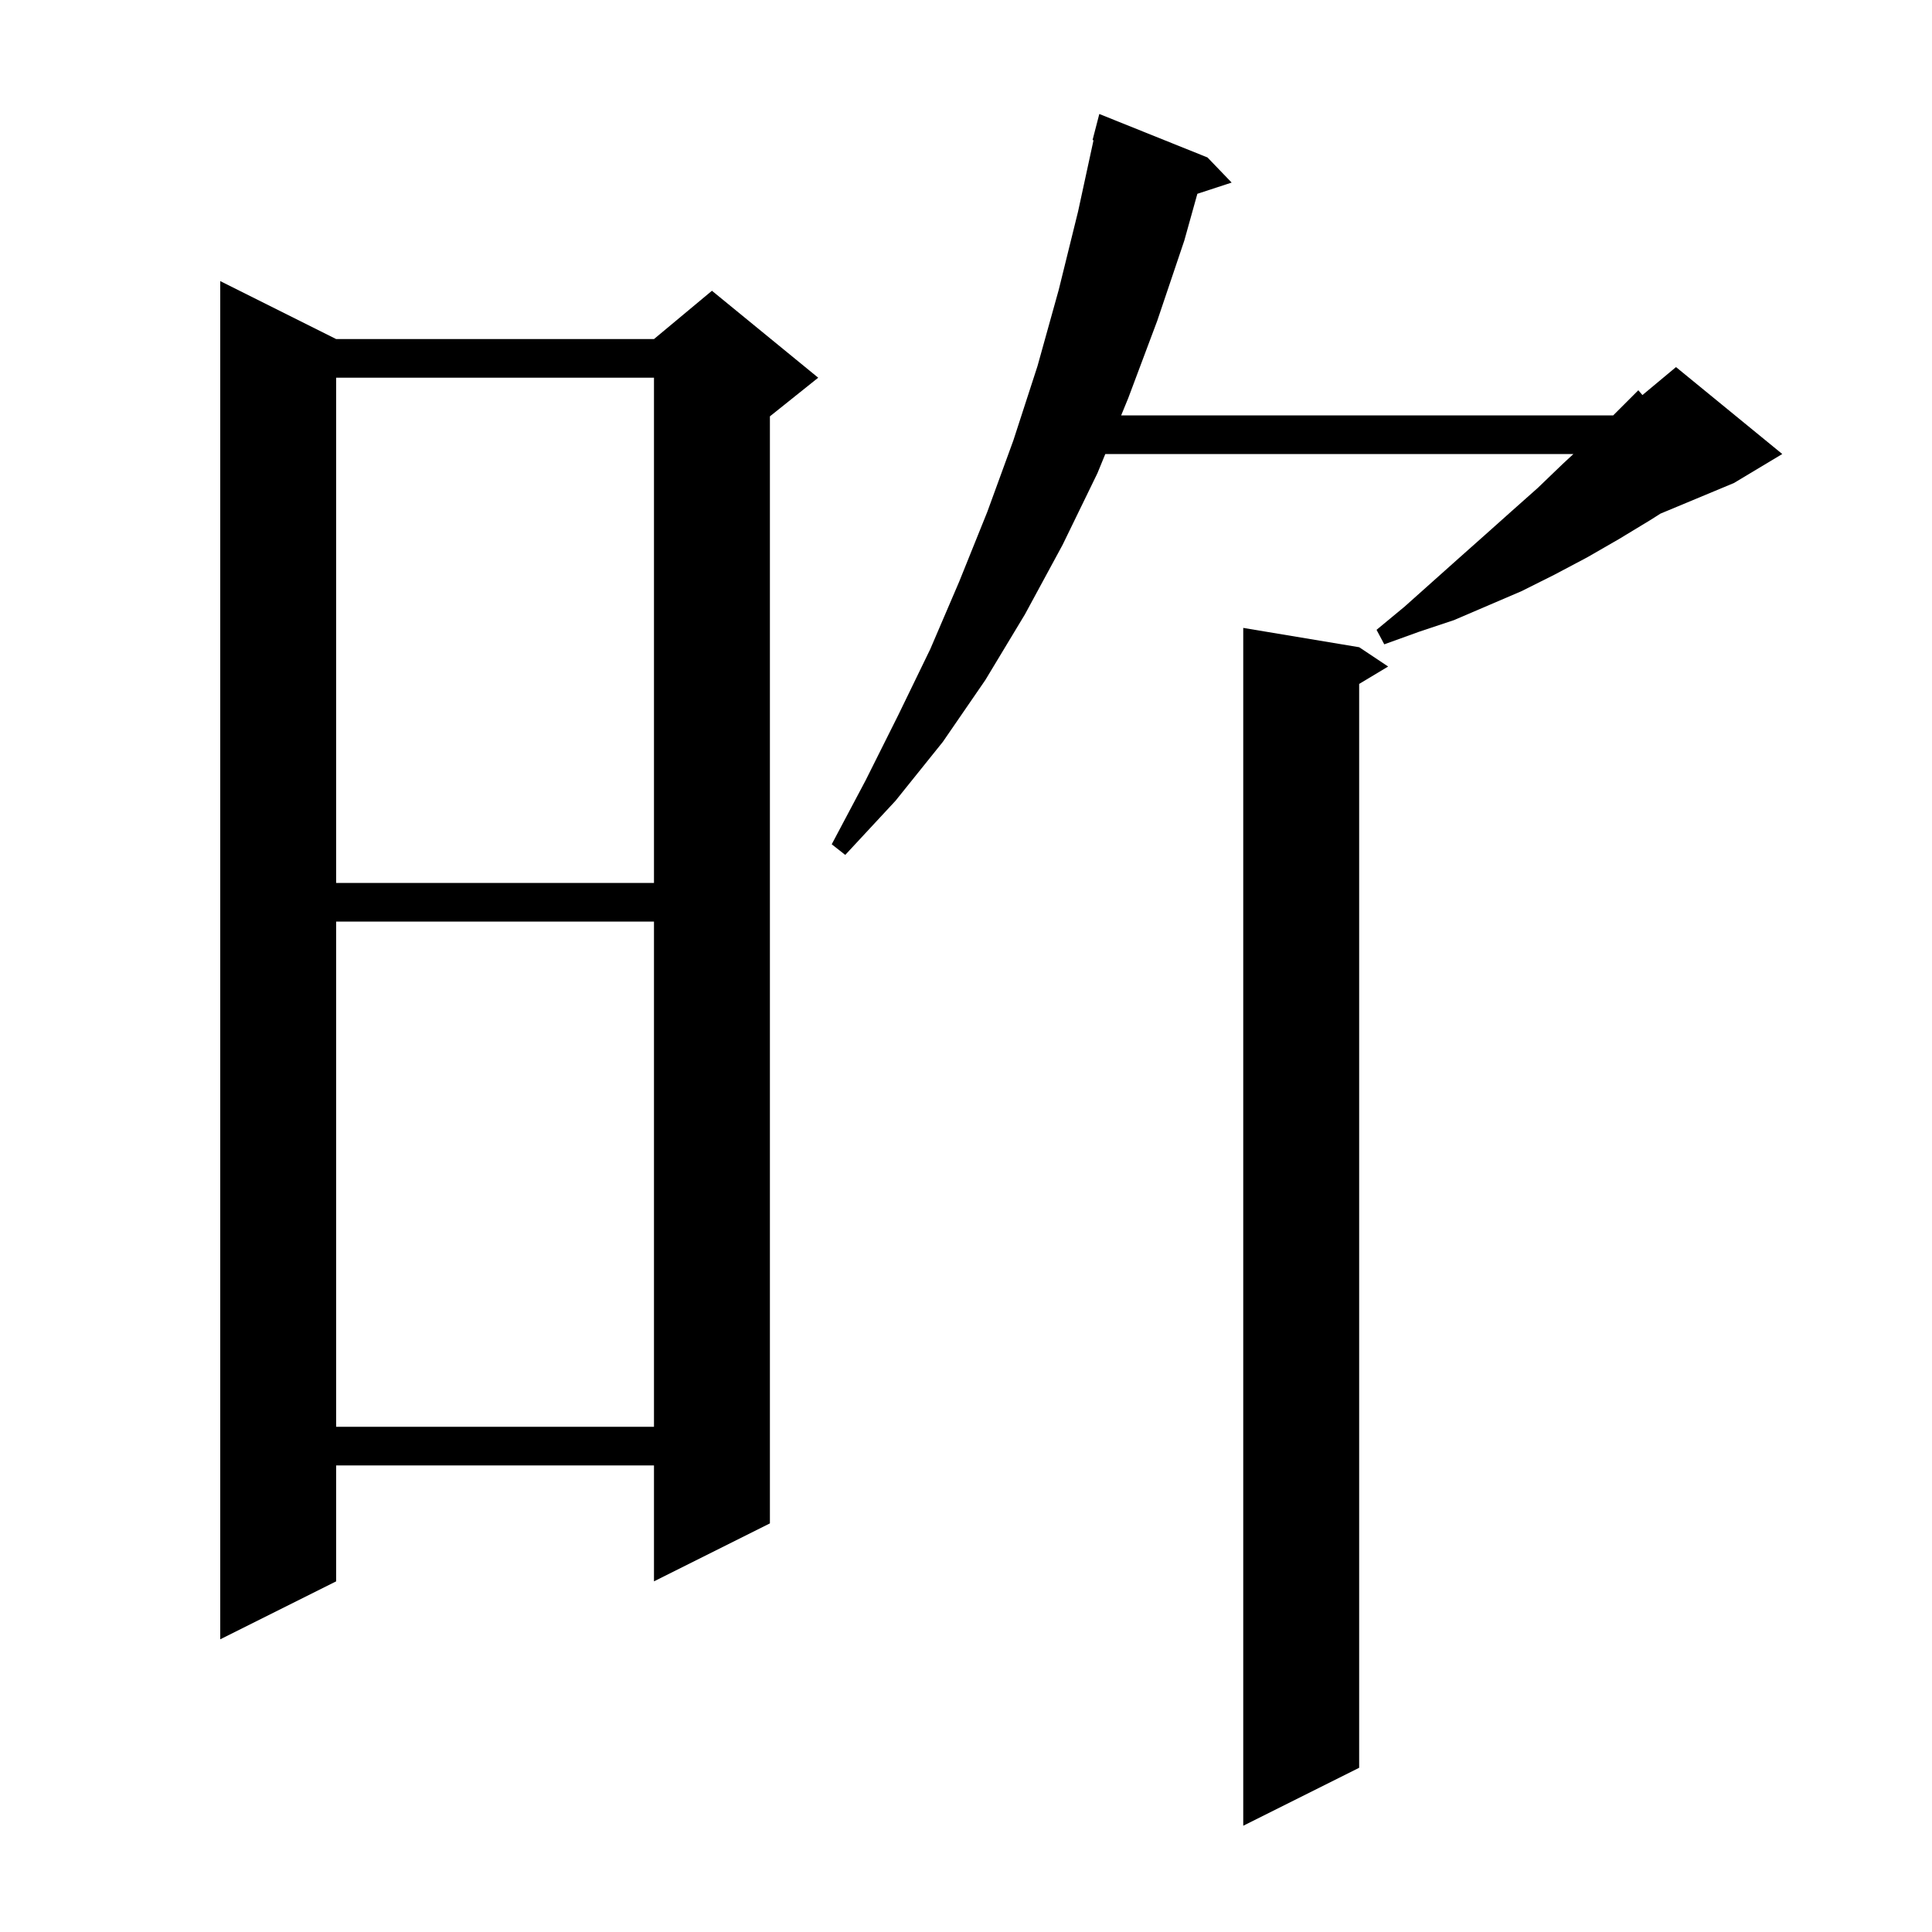 <svg xmlns="http://www.w3.org/2000/svg" xmlns:xlink="http://www.w3.org/1999/xlink" version="1.1" baseProfile="full" viewBox="0 0 200 200" width="200" height="200"><g fill="currentColor"><path d="M 140.7 67.0 L 143.7 69.0 L 140.7 70.8 L 140.7 183.0 L 128.7 189.0 L 128.7 65.0 Z M 34.8 35.1 L 67.7 35.1 L 73.7 30.1 L 84.7 39.1 L 79.7 43.1 L 79.7 157.7 L 67.7 163.7 L 67.7 151.7 L 34.8 151.7 L 34.8 163.7 L 22.8 169.7 L 22.8 29.1 Z M 34.8 95.4 L 34.8 147.7 L 67.7 147.7 L 67.7 95.4 Z M 34.8 39.1 L 34.8 91.4 L 67.7 91.4 L 67.7 39.1 Z M 125.0 16.3 L 127.5 18.9 L 123.95 20.062 L 122.6 24.9 L 119.8 33.2 L 116.8 41.2 L 116.062 43.0 L 167.0 43.0 L 169.6 40.4 L 170.025 40.896 L 173.5 38.0 L 184.5 47.0 L 179.5 50.0 L 171.886 53.172 L 170.9 53.8 L 167.6 55.8 L 164.3 57.7 L 160.9 59.5 L 157.5 61.2 L 150.5 64.2 L 146.9 65.4 L 143.3 66.7 L 142.5 65.2 L 145.4 62.8 L 151.0 57.8 L 153.7 55.4 L 156.5 52.9 L 159.2 50.5 L 161.8 48.0 L 162.88 47.0 L 114.421 47.0 L 113.6 49.0 L 110.0 56.4 L 106.1 63.6 L 102.0 70.4 L 97.6 76.8 L 92.7 82.9 L 87.5 88.5 L 86.1 87.4 L 89.6 80.8 L 93.0 74.0 L 96.3 67.2 L 99.3 60.2 L 102.2 53.0 L 104.9 45.6 L 107.4 37.9 L 109.6 30.0 L 111.6 21.9 L 113.201 14.515 L 113.1 14.5 L 113.8 11.8 Z "/></g></svg>